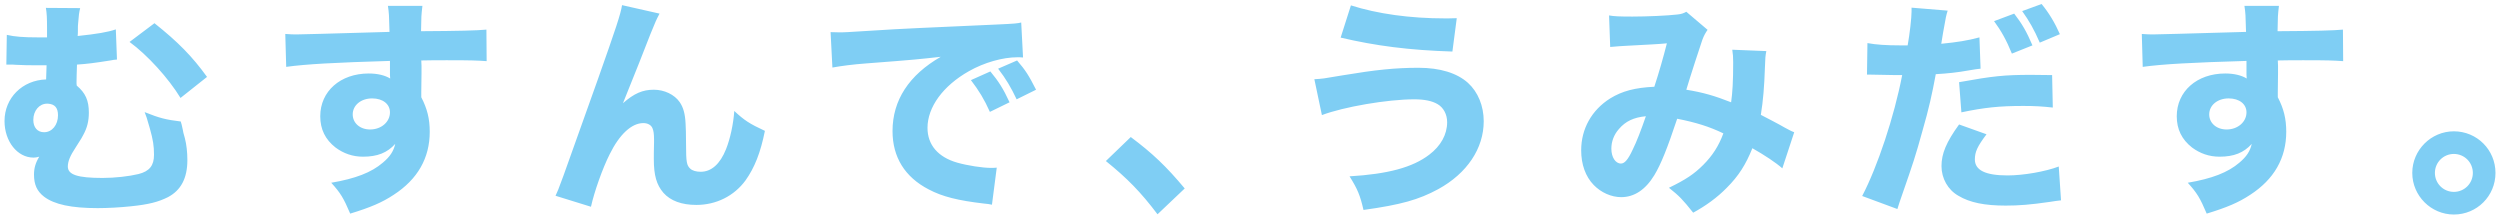 <svg xmlns="http://www.w3.org/2000/svg" viewBox="0 0 389 34" width="389px" height="34px">
<defs><style>.a{fill:#7fcef4;}</style></defs>
<path class="a" d="M381.823,33.379 C378.266,33.379 375.350,30.462 375.350,26.907 C375.350,23.349 378.266,20.433 381.823,20.433 C385.414,20.433 388.297,23.313 388.297,26.907 C388.297,30.498 385.414,33.379 381.823,33.379 ZM381.823,23.953 C380.188,23.953 378.871,25.270 378.871,26.907 C378.871,28.542 380.188,29.857 381.823,29.857 C383.459,29.857 384.776,28.542 384.776,26.907 C384.776,25.270 383.459,23.953 381.823,23.953 ZM354.426,9.408 L354.461,10.226 L354.461,11.400 L354.426,14.315 C354.426,14.458 354.426,14.707 354.426,15.134 C355.350,16.913 355.740,18.477 355.740,20.505 C355.740,24.595 353.856,27.901 350.121,30.319 C348.342,31.493 346.530,32.276 343.364,33.238 C342.332,30.818 341.871,30.037 340.414,28.435 C344.182,27.796 346.672,26.835 348.451,25.306 C349.553,24.381 350.121,23.528 350.371,22.389 C349.125,23.775 347.596,24.381 345.356,24.381 C343.754,24.381 342.332,23.883 341.088,22.958 C339.489,21.713 338.703,20.114 338.703,18.086 C338.703,14.209 341.834,11.435 346.246,11.435 C347.633,11.435 348.770,11.719 349.588,12.217 C349.588,12.075 349.588,12.075 349.553,11.648 C349.553,11.469 349.553,11.469 349.553,9.479 C341.088,9.727 336.465,9.977 333.407,10.405 L333.264,5.283 C334.117,5.354 334.473,5.354 335.114,5.354 C335.897,5.354 339.453,5.247 349.483,4.963 C349.410,2.296 349.410,2.118 349.233,0.909 L354.602,0.909 C354.426,2.437 354.426,2.508 354.389,4.855 C360.401,4.820 363.139,4.748 364.561,4.608 L364.596,9.515 C363.069,9.408 362.215,9.372 358.408,9.372 C356.524,9.372 356.239,9.372 354.426,9.408 ZM346.780,15.312 C345.037,15.312 343.754,16.380 343.754,17.802 C343.754,19.153 344.893,20.148 346.459,20.148 C348.199,20.148 349.553,18.975 349.553,17.480 C349.553,16.201 348.451,15.312 346.780,15.312 ZM312.090,31.991 C308.819,31.991 306.508,31.529 304.729,30.462 C303.092,29.538 302.096,27.760 302.096,25.839 C302.096,23.919 302.844,22.104 304.834,19.366 L309.102,20.895 C307.680,22.780 307.289,23.634 307.289,24.808 C307.289,26.480 308.924,27.297 312.375,27.297 C314.864,27.297 318.280,26.692 320.342,25.910 L320.696,31.173 C320.057,31.245 319.774,31.281 318.881,31.423 C315.932,31.851 314.153,31.991 312.090,31.991 ZM314.651,1.726 L317.674,0.623 C318.813,2.010 319.737,3.540 320.518,5.317 L317.389,6.634 C316.500,4.572 315.717,3.221 314.651,1.726 ZM313.051,8.341 C312.196,6.243 311.379,4.785 310.276,3.290 L313.407,2.118 C314.616,3.682 315.326,4.891 316.250,7.061 L313.051,8.341 ZM316.039,11.648 C316.928,11.648 317.069,11.648 319.309,11.684 L319.416,16.734 C317.709,16.555 316.678,16.485 314.828,16.485 C311.094,16.485 308.748,16.734 305.192,17.480 L304.834,12.787 C310.135,11.827 311.914,11.648 316.039,11.648 ZM301.207,11.541 C300.639,14.601 300.141,16.878 299.145,20.326 C298.077,24.203 297.686,25.377 296.051,30.072 C295.694,31.103 295.408,31.921 295.233,32.525 L289.754,30.498 C292.139,25.946 294.735,18.158 295.979,11.684 L294.985,11.684 L291.178,11.613 C290.930,11.613 290.823,11.613 290.502,11.613 L290.573,6.705 C291.889,6.953 293.526,7.061 295.658,7.061 C295.908,7.061 295.946,7.061 296.832,7.061 C297.153,5.283 297.438,2.757 297.438,1.798 C297.438,1.655 297.438,1.442 297.438,1.192 L303.057,1.655 C302.807,2.472 302.807,2.472 302.346,5.069 C302.203,6.028 302.166,6.100 302.061,6.812 C304.586,6.562 306.151,6.314 308.000,5.816 L308.178,10.688 C307.502,10.759 307.502,10.759 306.223,10.974 C304.658,11.258 303.092,11.435 301.207,11.541 ZM272.670,23.064 C271.639,25.625 270.535,27.368 268.686,29.218 C267.194,30.747 265.416,32.026 263.459,33.094 C261.789,30.996 261.291,30.498 259.688,29.218 C262.321,27.938 263.602,27.083 265.024,25.660 C266.446,24.238 267.442,22.709 268.155,20.754 C266.020,19.720 263.887,19.047 260.969,18.477 C259.442,23.064 258.446,25.555 257.412,27.262 C256.026,29.538 254.283,30.676 252.256,30.676 C250.727,30.676 249.125,29.964 247.989,28.790 C246.707,27.475 246.032,25.589 246.032,23.384 C246.032,20.043 247.668,17.126 250.547,15.312 C252.399,14.174 254.389,13.640 257.412,13.499 C258.125,11.328 258.799,8.981 259.367,6.740 C258.446,6.848 256.276,6.953 252.969,7.131 C252.399,7.167 251.580,7.204 250.547,7.309 L250.371,2.401 C251.117,2.543 252.043,2.579 253.998,2.579 C256.239,2.579 259.477,2.437 260.969,2.260 C261.645,2.188 261.930,2.082 262.391,1.832 L265.699,4.641 C265.379,5.105 265.129,5.533 264.881,6.207 C264.596,7.025 262.996,11.898 262.391,13.961 C265.024,14.386 266.836,14.921 269.362,15.917 C269.576,14.386 269.682,12.716 269.682,9.691 C269.682,8.839 269.649,8.448 269.541,7.736 L274.840,7.949 C274.698,8.698 274.660,9.052 274.625,10.439 C274.520,13.570 274.344,15.632 273.987,17.871 C274.803,18.299 276.690,19.259 277.723,19.864 C278.539,20.290 278.680,20.397 279.180,20.575 L277.330,26.194 C276.334,25.306 274.557,24.132 272.670,23.064 ZM251.901,20.078 C251.117,20.967 250.727,22.033 250.727,23.136 C250.727,24.452 251.365,25.448 252.221,25.448 C252.787,25.448 253.323,24.843 254.033,23.313 C254.674,22.033 255.387,20.148 256.098,18.086 C254.213,18.264 252.932,18.868 251.901,20.078 ZM212.160,32.668 C211.627,30.356 211.237,29.432 209.990,27.438 C215.965,27.083 219.807,26.051 222.403,24.062 C224.182,22.709 225.176,20.932 225.176,19.010 C225.176,17.802 224.608,16.734 223.684,16.201 C222.828,15.702 221.657,15.454 220.055,15.454 C215.895,15.454 209.065,16.627 205.688,17.908 L204.514,12.325 C205.795,12.254 205.795,12.254 208.924,11.719 C214.045,10.866 217.106,10.547 220.733,10.547 C224.074,10.547 226.709,11.364 228.414,12.893 C229.979,14.315 230.867,16.485 230.867,18.868 C230.867,23.101 228.272,26.977 223.789,29.432 C220.768,31.066 218.030,31.851 212.160,32.668 ZM208.604,5.852 L210.203,0.837 C214.330,2.153 219.381,2.863 224.893,2.863 C225.143,2.863 225.783,2.863 226.672,2.828 L225.994,8.020 C219.239,7.808 214.045,7.131 208.604,5.852 ZM172.073,25.057 L175.948,21.323 C179.326,23.847 181.461,25.876 184.342,29.325 L180.110,33.342 C177.477,29.857 175.379,27.725 172.073,25.057 ZM155.307,10.688 L158.258,9.408 C159.575,10.938 160.073,11.719 161.211,13.961 L158.188,15.454 C157.297,13.570 156.516,12.254 155.307,10.688 ZM151.075,12.467 L154.098,11.115 C155.344,12.608 156.125,13.817 157.086,15.917 L154.026,17.410 C153.137,15.418 152.321,14.103 151.075,12.467 ZM150.756,11.079 C146.735,13.356 144.319,16.663 144.319,19.899 C144.319,22.532 145.953,24.452 148.942,25.306 C150.576,25.768 152.889,26.124 154.205,26.124 C154.418,26.124 154.666,26.124 155.094,26.088 L154.348,31.851 C153.883,31.743 153.742,31.743 153.102,31.672 C149.117,31.209 146.629,30.604 144.496,29.467 C140.795,27.546 138.877,24.452 138.877,20.397 C138.877,15.595 141.436,11.684 146.379,8.839 C142.823,9.230 142.682,9.266 134.752,9.870 C132.794,10.013 130.874,10.261 129.522,10.510 L129.238,4.999 C130.056,5.034 130.482,5.034 130.626,5.034 C131.299,5.034 131.515,5.034 136.565,4.713 C139.018,4.536 145.135,4.249 154.916,3.824 C158.045,3.682 158.258,3.647 158.901,3.504 L159.184,8.946 C158.758,8.910 158.651,8.910 158.330,8.910 C156.018,8.910 153.137,9.727 150.756,11.079 ZM108.350,31.886 C106.073,31.886 104.329,31.245 103.227,30.001 C102.160,28.756 101.734,27.297 101.734,24.737 C101.734,24.523 101.734,23.278 101.769,22.104 C101.769,21.962 101.769,21.821 101.769,21.749 C101.769,20.824 101.698,20.362 101.520,19.935 C101.307,19.437 100.773,19.153 100.099,19.153 C98.285,19.153 96.399,20.895 94.871,23.989 C93.768,26.159 92.451,29.894 91.955,32.170 L86.441,30.462 C87.010,29.253 87.010,29.253 92.984,12.467 C95.865,4.321 96.576,2.188 96.790,0.801 L102.624,2.118 C102.090,3.149 102.054,3.221 101.200,5.317 C101.022,5.781 101.022,5.781 99.458,9.762 L96.933,16.058 C98.675,14.530 99.991,13.961 101.734,13.961 C103.369,13.961 104.935,14.707 105.753,15.881 C106.322,16.699 106.605,17.694 106.677,19.259 C106.713,19.935 106.748,20.788 106.748,22.460 C106.748,25.233 106.856,25.732 107.389,26.229 C107.709,26.549 108.314,26.728 109.024,26.728 C110.696,26.728 112.047,25.520 112.972,23.208 C113.613,21.606 114.111,19.330 114.254,17.268 C115.818,18.726 116.635,19.259 119.018,20.362 C118.343,23.741 117.418,26.088 115.996,28.079 C114.219,30.498 111.445,31.886 108.350,31.886 ZM65.551,9.408 L65.588,10.226 L65.588,11.400 L65.551,14.315 C65.551,14.458 65.551,14.707 65.551,15.134 C66.476,16.913 66.867,18.477 66.867,20.505 C66.867,24.595 64.981,27.901 61.247,30.319 C59.469,31.493 57.656,32.276 54.491,33.238 C53.460,30.818 52.996,30.037 51.539,28.435 C55.307,27.796 57.799,26.835 59.576,25.306 C60.678,24.381 61.247,23.528 61.498,22.389 C60.250,23.775 58.723,24.381 56.482,24.381 C54.882,24.381 53.460,23.883 52.215,22.958 C50.615,21.713 49.831,20.114 49.831,18.086 C49.831,14.209 52.962,11.435 57.373,11.435 C58.759,11.435 59.896,11.719 60.714,12.217 C60.714,12.075 60.714,12.075 60.678,11.648 C60.678,11.469 60.678,11.469 60.678,9.479 C52.215,9.727 47.591,9.977 44.533,10.405 L44.390,5.283 C45.243,5.354 45.600,5.354 46.240,5.354 C47.021,5.354 50.579,5.247 60.607,4.963 C60.537,2.296 60.537,2.118 60.359,0.909 L65.728,0.909 C65.551,2.437 65.551,2.508 65.515,4.855 C71.528,4.820 74.265,4.748 75.686,4.608 L75.722,9.515 C74.195,9.408 73.342,9.372 69.533,9.372 C67.649,9.372 67.365,9.372 65.551,9.408 ZM57.906,15.312 C56.161,15.312 54.882,16.380 54.882,17.802 C54.882,19.153 56.020,20.148 57.585,20.148 C59.327,20.148 60.678,18.975 60.678,17.480 C60.678,16.201 59.576,15.312 57.906,15.312 ZM20.157,6.526 L24.034,3.611 C27.697,6.526 29.903,8.767 32.214,11.967 L28.088,15.240 C26.203,12.146 22.931,8.555 20.157,6.526 ZM17.170,9.408 C14.679,9.799 13.612,9.941 11.978,10.049 C11.943,10.759 11.907,12.680 11.907,12.823 C11.907,12.964 11.907,13.107 11.943,13.319 C13.294,14.458 13.825,15.632 13.825,17.517 C13.825,18.797 13.577,19.864 12.971,20.967 C12.759,21.394 12.759,21.394 11.763,22.958 C10.911,24.238 10.554,25.126 10.554,25.910 C10.554,27.191 12.085,27.688 15.962,27.688 C17.882,27.688 20.086,27.438 21.546,27.083 C23.252,26.657 23.963,25.768 23.963,24.097 C23.963,22.709 23.821,21.784 23.323,20.007 C22.790,18.158 22.790,18.158 22.505,17.445 C24.815,18.370 25.776,18.619 28.124,18.904 C28.266,19.366 28.266,19.366 28.442,20.184 C28.514,20.610 28.514,20.610 28.765,21.499 C29.012,22.460 29.155,23.634 29.155,24.914 C29.155,27.725 28.159,29.610 26.132,30.676 C24.640,31.423 23.144,31.815 20.369,32.099 C18.734,32.276 16.743,32.384 15.214,32.384 C11.088,32.384 8.456,31.815 6.856,30.604 C5.754,29.750 5.290,28.720 5.290,27.155 C5.290,26.159 5.540,25.306 6.108,24.381 C5.718,24.487 5.505,24.523 5.219,24.523 C2.695,24.523 0.703,21.996 0.703,18.832 C0.703,15.240 3.477,12.467 7.175,12.361 L7.247,10.154 C6.108,10.154 5.754,10.154 5.433,10.154 C4.401,10.154 3.939,10.154 2.481,10.084 C2.125,10.049 1.842,10.049 1.626,10.049 C1.486,10.049 1.272,10.049 0.987,10.049 L1.059,5.425 C2.232,5.709 3.691,5.816 5.861,5.816 C6.179,5.816 6.678,5.816 7.318,5.816 C7.318,5.533 7.318,5.283 7.318,5.139 C7.318,4.641 7.318,4.357 7.318,4.249 C7.318,2.863 7.283,2.046 7.139,1.228 L12.473,1.263 C12.298,2.010 12.261,2.296 12.155,3.647 C12.119,4.002 12.119,4.002 12.119,4.820 C12.119,5.105 12.119,5.211 12.085,5.602 C15.107,5.283 16.779,4.999 18.022,4.572 L18.201,9.266 C17.810,9.301 17.668,9.301 17.170,9.408 ZM7.461,16.130 C7.390,16.130 7.354,16.130 7.318,16.130 C6.108,16.130 5.184,17.232 5.184,18.656 C5.184,19.828 5.825,20.575 6.856,20.575 C8.101,20.575 9.025,19.437 9.025,17.942 C9.025,16.769 8.528,16.201 7.461,16.130 Z"/>
</svg>